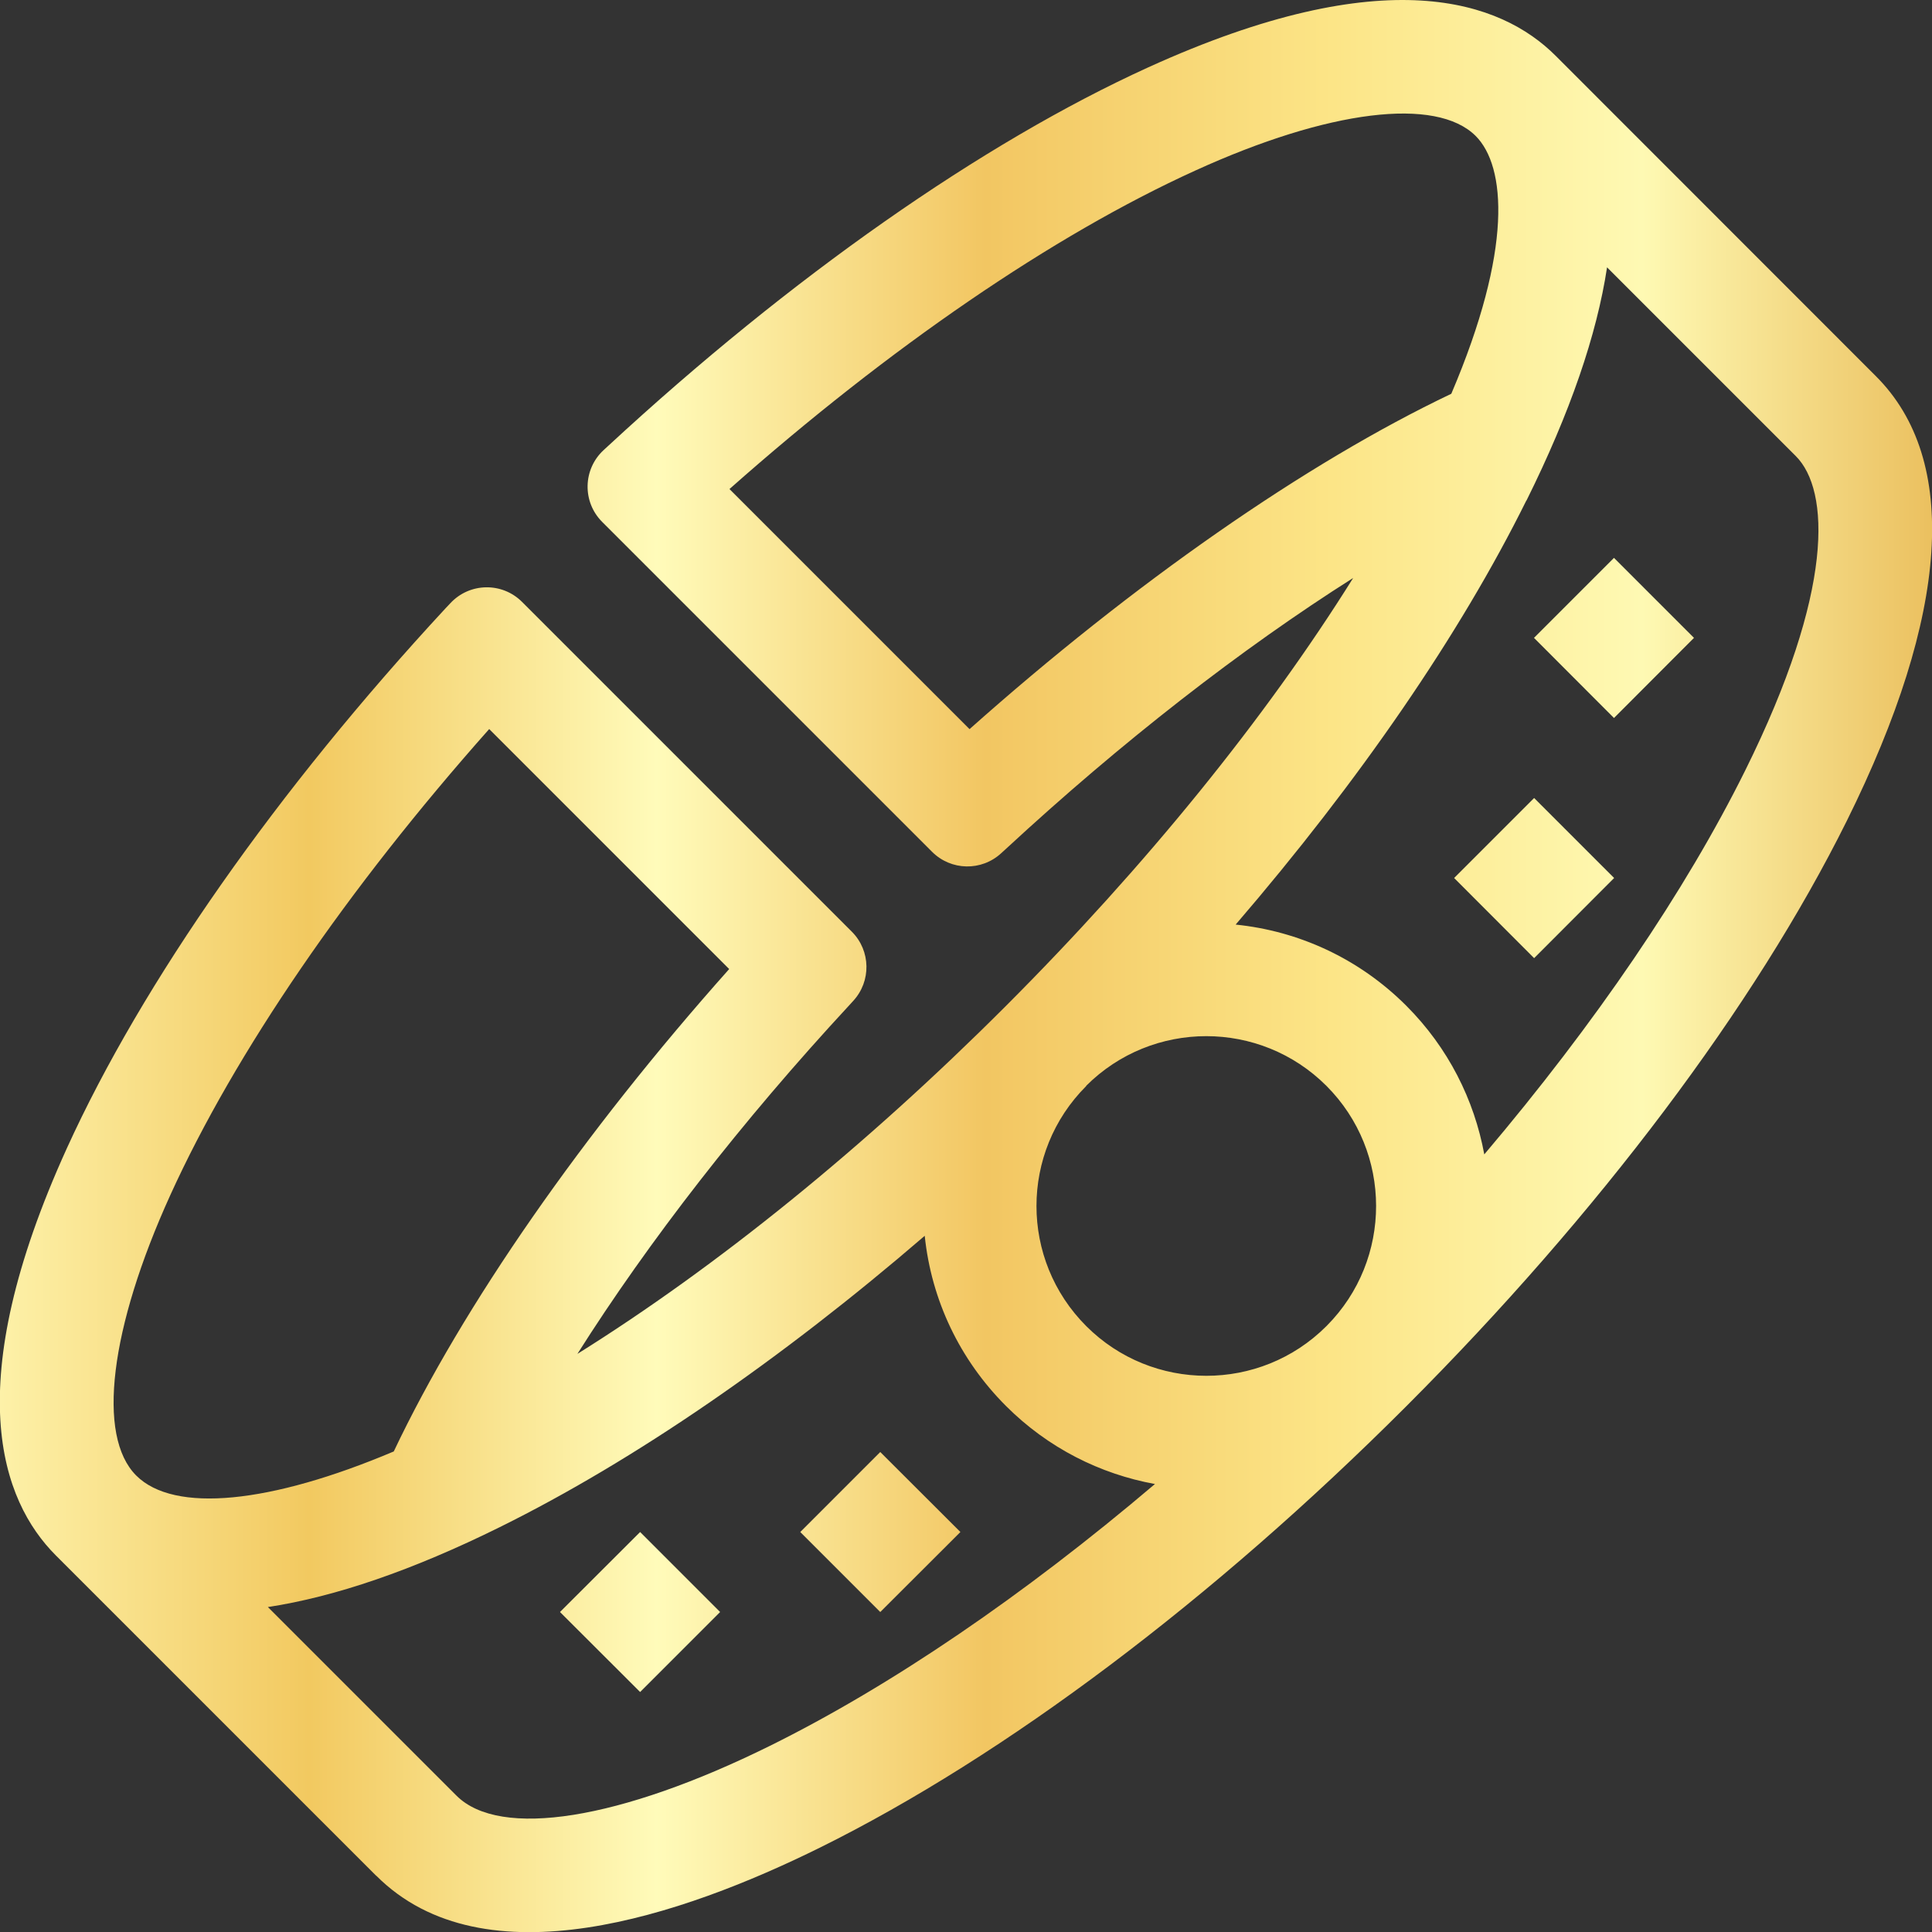<svg xmlns="http://www.w3.org/2000/svg" xmlns:xlink="http://www.w3.org/1999/xlink" id="Camada_2" data-name="Camada 2" viewBox="0 0 136.45 136.46"><rect x="0" y="0" width="136.45" height="136.46" fill="#333333" stroke="none"/><defs><style>      .cls-1 {        fill: url(#Gradiente_sem_nome_39);      }    </style><linearGradient id="Gradiente_sem_nome_39" data-name="Gradiente sem nome 39" x1="0" y1="68.23" x2="136.45" y2="68.23" gradientUnits="userSpaceOnUse"><stop offset="0" stop-color="#fdf1a8"></stop><stop offset=".16" stop-color="#f2c960"></stop><stop offset=".34" stop-color="#fffbba"></stop><stop offset=".51" stop-color="#f2c662"></stop><stop offset=".69" stop-color="#fce587"></stop><stop offset=".85" stop-color="#fef9b3"></stop><stop offset="1" stop-color="#ebc05f"></stop></linearGradient></defs><g id="_02" data-name="02"><path class="cls-1" d="m26.58,132.48c7.62,7.62,21.65,2.8,31.35-2,13.07-6.47,27.75-17.52,41.34-31.11.02-.02.03-.03.05-.05,0,0,0,0,.01-.01,0,0,0,0,.01-.01,13.56-13.57,24.6-28.25,31.09-41.32,7.26-14.63,7.98-25.5,2.06-31.41L109.87,3.94h0c-3.85-3.85-11.97-6.83-28.78.82-11.73,5.34-25.25,14.82-38.09,26.69l-.37.34c-1.47,1.36-1.51,3.66-.1,5.07l23.3,23.3c1.34,1.34,3.49,1.38,4.88.1l.34-.31c8.15-7.54,16.64-14.14,24.52-19.13-6.18,9.89-14.67,20.37-24.58,30.28-9.9,9.9-20.35,18.36-30.21,24.52,5.01-7.92,11.62-16.44,19.17-24.59l.31-.34c1.28-1.39,1.24-3.54-.09-4.88l-23.3-23.3c-1.41-1.41-3.71-1.37-5.07.1l-.34.36c-11.9,12.85-21.39,26.39-26.73,38.11-7.64,16.79-4.64,24.91-.79,28.77l22.62,22.62Zm50.13-55.79c4.68-4.68,12.29-4.68,16.97,0,4.67,4.67,4.68,12.27.02,16.95,0,0-.02.02-.03.03-4.68,4.67-12.28,4.66-16.95-.01-4.69-4.69-4.69-12.28,0-16.96Zm-8.24-25.2l-16.95-16.95c11.28-9.99,22.84-17.92,32.89-22.49,9.43-4.3,17.02-5.23,19.81-2.45,2.14,2.14,2.64,7.99-1.72,18.21-10.25,4.88-22.42,13.35-34.03,23.69Zm39.34-16.14c3.08-6.2,4.97-11.71,5.69-16.47l13.33,13.33c2.41,2.41,2.73,9.5-3.57,22.2-4.24,8.55-10.6,17.88-18.43,27.12-.71-3.85-2.54-7.53-5.51-10.5-3.37-3.37-7.64-5.28-12.05-5.73,8.72-10.14,15.83-20.46,20.53-29.95Zm-42.5,51.93c.47,4.54,2.47,8.75,5.74,12.02,2.97,2.97,6.66,4.81,10.52,5.51-9.27,7.87-18.62,14.25-27.19,18.49-10.59,5.24-19.07,6.59-22.14,3.52l-13.32-13.32c4.74-.72,10.23-2.6,16.39-5.65,9.5-4.7,19.84-11.82,30-20.57Zm-53.28-2.88c4.57-10.05,12.5-21.63,22.52-32.91l16.95,16.95c-10.32,11.58-18.8,23.76-23.69,34.07-8.72,3.69-15.51,4.38-18.19,1.7h0c-2.8-2.8-1.87-10.39,2.41-19.81Zm96.32-28.04l5.65,5.65-5.65,5.66-5.65-5.66,5.65-5.65Zm-46.18,46.19l5.66,5.65-5.66,5.65-5.65-5.65,5.65-5.65Zm-16.96,5.65l5.65,5.65-5.65,5.65-5.66-5.65,5.66-5.65ZM113.99,39.4l5.65,5.65-5.65,5.66-5.65-5.66,5.65-5.65Z"></path></g></svg>